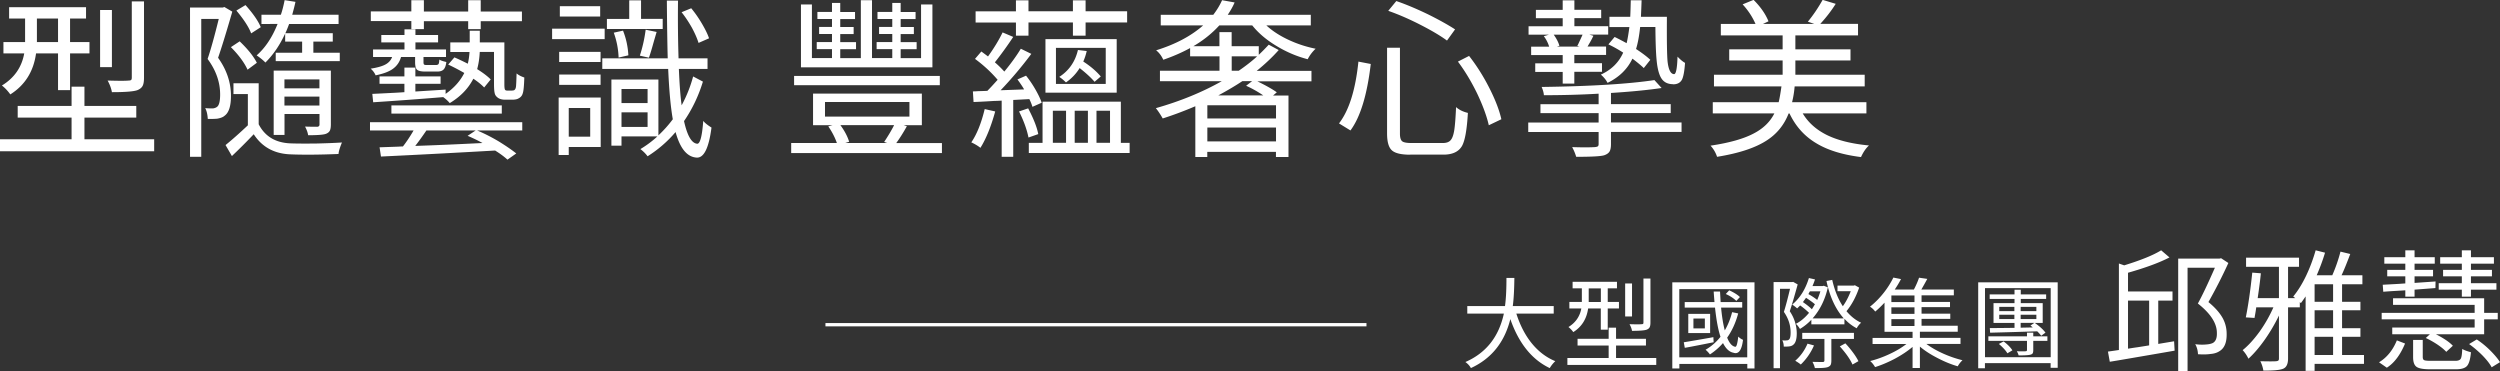 <svg xmlns="http://www.w3.org/2000/svg" id="_圖層_1" data-name="圖層 1" viewBox="0 0 378.64 56.23"><rect x="0" y="0" width="378.64" height="56.23" fill="#333333" stroke="none"/><defs><style>.cls-1{fill:#fff}</style></defs><path d="M0 22.91v-1.82h10.84v-3.28H2.68v-1.77h8.16v-2.91h1.95v2.91h7.85v1.77h-7.85v3.28h10.56v1.82zm1.56-8.61c-.38-.54-.81-.99-1.27-1.35 1.87-1.14 3-2.76 3.38-4.86H.52V6.37H3.8V2.81H1.38V1.09h11.65v1.72h-2.42v3.56h2.94v1.72h-2.94v5.56H8.79V8.09H5.46q-.57 4.11-3.9 6.21m4.03-7.93h3.2V2.81h-3.2zm9.57 3.8V1.51h1.79v8.66zm1.79 3.8c-.09-.54-.3-1.13-.65-1.77 1.68.05 2.74.05 3.17 0q.285 0 .39-.09c.07-.06.1-.19.1-.38V.21h1.85v11.57c0 .55-.07.97-.21 1.23-.14.27-.4.48-.78.64-.57.21-1.86.31-3.87.31ZM28.78 23.76V1.14h4.97l.23-.08 1.2.7c-.02.09-.05.21-.1.36-.9 3.1-1.59 5.31-2.05 6.63 1.3 1.82 1.95 3.74 1.95 5.77 0 1.53-.31 2.52-.94 2.99-.24.23-.63.38-1.17.47-.55.04-1.02.04-1.4.03-.04-.68-.17-1.22-.39-1.64.28.04.67.05 1.17.05.26-.03.48-.12.65-.26.29-.24.44-.86.44-1.85 0-1.87-.63-3.67-1.9-5.38.47-1.37 1.03-3.39 1.69-6.06h-2.65v20.88h-1.69Zm6.34-.13-.96-1.66c1-.81 2.13-1.81 3.38-2.99v-4.73h-2.18v-1.64h3.82v6.21c.94 1.82 2.51 2.78 4.73 2.89.97.04 2.25.04 3.85.03 1.65-.04 2.99-.09 4.03-.16-.31.75-.49 1.33-.52 1.74-2.93.12-5.4.14-7.41.05-2.39-.12-4.2-1.14-5.43-3.04a93 93 0 0 1-3.3 3.3Zm2.37-13.08c-.49-1.07-1.33-2.21-2.52-3.41l1.33-.88c1.23 1.18 2.1 2.26 2.6 3.25l-1.4 1.04Zm.55-5.49c-.35-.94-1.09-2.09-2.24-3.46l1.38-.83c1.18 1.32 1.95 2.44 2.31 3.35l-1.46.94Zm2.16 4.42c-.33-.35-.77-.71-1.33-1.09 1.3-1.14 2.36-2.73 3.17-4.76H39.6v-1.4h2.94c.21-.61.4-1.34.57-2.21l1.64.26c-.1.5-.27 1.15-.49 1.95h7.02v1.4h-7.49c-.21.57-.4 1.04-.57 1.4h7.18V6.3h-2.94v1.69h4v1.27h-9.7V7.99h4V6.3h-2.57V5.08c-.8 1.73-1.79 3.2-2.99 4.39Zm6.47 11.02c-.05-.4-.21-.84-.47-1.33.57.02 1.19.03 1.85.03.23-.02.34-.13.34-.34v-1.59h-5.3v3.17h-1.64v-9.75h8.66v8.16c0 .4-.05.7-.14.91-.1.21-.28.37-.56.49-.36.16-1.27.23-2.73.23Zm-3.59-7.12h5.3v-1.35h-5.3zm0 2.6h5.3v-1.35h-5.3zM76.86 24.18c-.54-.49-1.16-.94-1.87-1.38-5.43.31-11.19.62-17.29.91l-.21-1.4c.57-.02 1.53-.05 2.86-.1.29-.02.52-.03.68-.03.55-.71 1.09-1.52 1.61-2.42h-6.6v-1.25H79.1v1.25h-6.84c1.02.42 2.12.97 3.28 1.66 1.07.66 1.96 1.27 2.65 1.82zM56.89 11.41c-.17-.4-.43-.74-.75-1.01 1.01-.16 1.76-.37 2.25-.64s.83-.65 1-1.13H56.5V7.49h4.76V6.42h-3.51V5.3h3.51v-.86h1.66v.86h3.43v1.12h-3.43v1.07h4.63v1.14h-3.41v.78q0 .285.09.36c.06.05.19.08.38.08h1.38c.21 0 .35-.05.42-.14s.11-.33.13-.69c.16.12.49.24 1.01.36l.05.03c-.07.54-.21.91-.42 1.12s-.53.31-.96.31h-1.77c-.64 0-1.07-.09-1.27-.27-.21-.18-.31-.57-.31-1.16v-.78h-2.13c-.21.75-.61 1.33-1.2 1.77s-1.47.77-2.65 1.01m5.41-7.02v-1.2h-6.14V1.73h6.14V.03h1.9v1.72h6.71V.03h1.9v1.72h6.24v1.46h-6.24v1.2h-1.9v-1.2H64.2v1.2h-1.9Zm5.82 11.23c-.26-.31-.59-.62-.99-.91-3.8.31-7.33.57-10.61.78l-.13-1.27c.69-.03 1.91-.09 3.64-.18.54-.03.94-.06 1.22-.08v-1.27h-3.77v-1.12h3.77v-1.33h1.66v1.33h3.82v1.12h-3.82v1.17l4.58-.29v.65c1.28-.9 2.23-1.96 2.83-3.17-.88-.5-1.7-.93-2.44-1.27l.94-1.09c.5.21 1.18.53 2.03.96.14-.55.22-1.14.26-1.77H68.2V6.42h2.94V4.65h1.53v1.77h3.72v6.34c0 .5.04.79.13.86.05.07.16.1.34.1h.57c.24 0 .4-.03.47-.08.14-.1.22-.28.25-.53s.06-.91.09-1.99c.28.24.67.45 1.17.62-.04 1.25-.11 2.04-.23 2.37-.09.35-.29.61-.62.78-.21.14-.55.21-1.01.21h-1.04c-.55 0-.97-.14-1.25-.42a1 1 0 0 1-.34-.6c-.07-.28-.1-.75-.1-1.43V7.87h-2.16c-.04.92-.17 1.79-.39 2.6.88.55 1.57 1.07 2.05 1.56l-.99 1.22c-.43-.45-.98-.89-1.64-1.33-.75 1.47-1.93 2.7-3.56 3.69Zm-8.84 1.59v-1.25H76v1.25zm3.61 4.89c3.05-.1 6.45-.25 10.19-.44-.66-.36-1.41-.73-2.26-1.09l1.22-.81h-7.46c-.59.87-1.15 1.65-1.69 2.34M83.62 5.93V4.34h7.96v1.59zm.99 17.55v-8.71h6.37v7.49h-4.84v1.22zm.08-14.09V7.86h6.27v1.53zm0 3.46v-1.56h6.27v1.56zm.1-10.35V.94h6.11V2.5zm1.35 18.2h3.25v-4.34h-3.25zm19.4 3.17c-1.46-.07-2.53-1.36-3.22-3.87a18.5 18.5 0 0 1-4.24 3.67c-.28-.38-.64-.75-1.09-1.09.95-.57 1.81-1.21 2.57-1.92h-5.43v1.4H92.6V12.05h7.12v8.45c.8-.75 1.53-1.56 2.18-2.44-.33-1.87-.56-4.41-.7-7.62h-9.98V8.83h9.91c-.05-1.84-.1-4.75-.13-8.74h1.69c-.04 3.22 0 6.14.08 8.74h4.39v1.61h-4.34c.09 2.22.22 4.06.42 5.51.75-1.39 1.33-2.84 1.74-4.37l1.48.78c-.66 2.17-1.61 4.16-2.86 5.98.49 2.22 1.15 3.36 2 3.43.43.02.74-1.13.91-3.46.23.29.64.63 1.25 1.01-.4 3.07-1.13 4.58-2.21 4.55ZM91.92 4.4V2.87h3.38V.05h1.79v2.81h3.28v1.53h-8.45Zm1.77 4.32c-.04-1.26-.28-2.52-.73-3.77l1.4-.31c.47 1.18.74 2.43.81 3.74zm.44 6.89h3.95v-2.13h-3.95zm0 3.61h3.95v-2.21h-3.95zm4.16-10.48-1.38-.31c.42-1.3.71-2.61.88-3.93l1.66.34c-.1.35-.26.88-.47 1.61-.31 1.13-.55 1.89-.7 2.29Zm7.51-2.24c-.21-.68-.55-1.45-1.01-2.31q-.75-1.32-1.56-2.34l1.46-.6c.57.69 1.11 1.46 1.61 2.31s.87 1.59 1.09 2.24zM119.83 23.17v-1.51h6.92c-.28-.81-.71-1.66-1.3-2.52l.65-.18h-2.96v-4.78h16.48v4.78h-2.76l.49.16c-.57 1.02-1.11 1.87-1.61 2.55h6.92v1.51h-22.83Zm.44-10.27v-1.4h22.07v1.4zm1.04-2.7V.68h1.66v8.11h3.04V7.44h-2.31V6.37h2.31V5.15h-1.95V4.08h1.95v-1.2h-2.21V1.81h2.21V.44h1.25v1.38h2.24v1.07h-2.24v1.2h2.03v1.07h-2.03v1.22h2.39v1.07h-2.39V8.8h3.12V.03h1.69v8.76h3.07V7.44h-2.37V6.37h2.37V5.15h-2V4.08h2v-1.2h-2.24V1.81h2.24V.44h1.27v1.38h2.26v1.07h-2.26v1.2h2v1.07h-2v1.22h2.42v1.07h-2.42V8.8h3.09V.68h1.72v9.52H121.3Zm3.64 7.46h12.79v-2.21h-12.79zm3.09 4h6.34l-.47-.16c.62-.94 1.13-1.79 1.51-2.55h-8.14c.64.87 1.08 1.71 1.33 2.52l-.57.18ZM148.49 22.39c-.36-.29-.82-.57-1.38-.83.83-1.21 1.51-2.89 2.03-5.04l1.59.36c-.64 2.32-1.39 4.16-2.24 5.51m3.22 1.38v-8.53c-.26.02-.65.04-1.17.05-1.44.09-2.47.14-3.09.16l-.1-1.61c.16 0 .4 0 .73-.03.64-.02 1.13-.03 1.46-.05.31-.31.81-.84 1.48-1.59.04-.03.06-.06.08-.08-.97-1.14-2.11-2.2-3.43-3.17l.96-1.12c.22.16.56.41 1.01.75.9-1.25 1.64-2.46 2.21-3.64l1.61.68a56 56 0 0 1-2.78 3.85c.52.45 1 .92 1.43 1.4 1-1.21 1.84-2.37 2.5-3.46l1.59.78a59 59 0 0 1-4.65 5.51l3.56-.13c-.24-.42-.58-.92-1.01-1.51l1.3-.57c.5.62.98 1.32 1.42 2.09s.76 1.44.95 2.01l-1.4.62c-.12-.4-.28-.79-.47-1.17l-2.44.13v8.61h-1.72Zm2.16-18.36v-2h-6.11V1.72h6.11V.05h1.9v1.66h6.73V.05h1.92v1.66h6.29V3.4h-6.29v2h-1.92v-2h-6.73v2h-1.9Zm1.9 15.42c-.24-1.21-.72-2.53-1.43-3.95l1.38-.47c.81 1.54 1.33 2.84 1.53 3.9zm.05 2.34v-1.53h2.08V15.4h11.86v6.24h1.33v1.53h-15.26Zm2.52-9.13V5.93h10.79v8.11zm1.12 7.59h2v-4.86h-2zm.47-8.92h7.54V7.25h-7.54zm1.51-.23c-.36-.36-.7-.64-1.01-.83 1.47-.95 2.42-2.31 2.83-4.08l1.33.16c-.12.54-.29 1.07-.52 1.59 1.07.69 1.96 1.45 2.65 2.26l-.94.81c-.52-.61-1.27-1.3-2.26-2.08-.54.87-1.23 1.59-2.08 2.18Zm1.33 9.15h2v-4.86h-2zm3.3 0h2.05v-4.86h-2.05zM181.04 23.76v-7.67c-1.66.71-3.31 1.33-4.94 1.85-.35-.61-.69-1.13-1.04-1.56 3.67-1.04 7-2.4 9.98-4.08h-9.36v-1.59h9.02V8.53h-4.45V7.28c-1.25.68-2.6 1.27-4.06 1.77-.29-.62-.66-1.1-1.09-1.43 2.91-.9 5.29-2.16 7.12-3.77h-6.42V2.24h7.96c.57-.75 1.01-1.48 1.33-2.21l1.9.34c-.24.57-.59 1.2-1.04 1.87h12.58v1.61h-6.73c.9.83 2.02 1.56 3.35 2.18q1.95.915 4.11 1.35-.75.705-1.2 1.59c-1.66-.43-3.23-1.1-4.71-2q-2.265-1.35-3.69-3.12h-4.99q-1.635 1.8-3.93 3.15h3.95V4.87h1.85V7h4.11v1.3c.45-.42.95-.93 1.51-1.53l1.51.81q-1.41 1.59-3.33 3.15h8.29v1.59h-8.19c1.32.64 2.3 1.2 2.94 1.66l-.57.49h2.34v9.31h-1.9V23h-10.4v.78h-1.82Zm1.82-5.82h10.4v-2h-10.4zm0 3.48h10.4v-2.11h-10.4zm1.66-6.97h6.81c-.87-.59-1.73-1.07-2.6-1.46l.91-.7h-1.48c-.99.66-2.2 1.38-3.64 2.16m2.03-3.74h1.07c1.11-.76 2.04-1.49 2.78-2.18h-3.85zM204.54 19.76l-1.74-1.07c1.53-1.98 2.5-5.1 2.94-9.36l1.87.36c-.55 4.7-1.58 8.05-3.07 10.06Zm9.05 3.67c-1.37 0-2.3-.22-2.78-.66-.49-.44-.73-1.29-.73-2.56V7.23h1.95v13c0 .59.11.97.33 1.16.22.18.68.27 1.39.27h4.78q.81 0 1.17-.42c.26-.28.45-.81.57-1.61.1-.68.19-1.81.26-3.41.47.42 1.07.71 1.79.88-.14 2.5-.43 4.16-.88 4.99-.5.88-1.44 1.33-2.81 1.33h-5.04Zm5.56-17.29c-1.02-.75-2.37-1.54-4.03-2.39-1.7-.87-3.32-1.57-4.86-2.11l1.22-1.48c1.47.5 3.08 1.18 4.84 2.03 1.61.8 2.96 1.55 4.06 2.26l-1.22 1.69Zm6.34 12.84c-.31-1.37-.89-2.96-1.74-4.76q-1.32-2.73-2.94-4.89l1.69-.86c1.14 1.46 2.17 3.08 3.07 4.86.9 1.77 1.51 3.35 1.82 4.73l-1.9.91ZM238.73 23.76c-.16-.52-.36-1.01-.62-1.48 1.49.05 2.63.05 3.43 0 .22-.02.38-.06.46-.12s.12-.18.12-.35v-1.82h-10.66v-1.43h10.66v-1.43h-8.81v-1.35h8.81v-1.59c-2.77.16-5.54.23-8.29.23-.02-.35-.13-.76-.34-1.25 7.45-.1 13.15-.45 17.08-1.04l1.09 1.2c-2.1.31-4.65.56-7.67.75v1.69h9.05v1.35h-9.05v1.43h10.69v1.43h-10.69v1.87c0 .5-.08.88-.23 1.12-.16.24-.42.42-.81.55-.54.16-1.94.23-4.21.23Zm-2.05-11.08v-1.79h-4.16v-1.3h4.16V8.34h-4.78V7.07h2.73c-.16-.54-.42-1.07-.81-1.59l.78-.23h-3.09V3.98h5.17V2.76h-4.06V1.49h4.06V.05h1.77v1.43h4.06v1.27h-4.06v1.22h5.12v1.27h-2.86l.62.18c-.14.31-.36.74-.68 1.27q-.135.24-.21.36h2.81v1.27h-4.81v1.25h4.19v1.3h-4.19v1.79h-1.77Zm-.91-5.62h3.48l-.36-.1q.06-.105.18-.36c.29-.62.5-1.08.62-1.35h-4.37c.43.61.72 1.17.86 1.69l-.42.13Zm17.63 5.69c-.8 0-1.39-.29-1.77-.88-.36-.55-.61-1.49-.73-2.81-.1-1-.16-2.66-.18-4.97h-2.31c-.14 1.35-.35 2.46-.62 3.33.97.64 1.69 1.19 2.16 1.64l-.99 1.25c-.31-.31-.88-.79-1.72-1.43-.76 1.6-2.02 2.82-3.77 3.67-.21-.43-.55-.85-1.01-1.25 1.59-.73 2.72-1.84 3.38-3.33-.78-.5-1.53-.92-2.24-1.25l.94-1.12c.38.17.99.49 1.82.94.16-.64.29-1.46.42-2.44h-3.02V2.54h3.15c.04-.78.06-1.61.08-2.5h1.64a169 169 0 0 1-.1 2.5h3.93v.6c-.02 3.22.02 5.27.1 6.14q.21 1.92.99 1.95c.29 0 .47-.88.52-2.65.45.47.83.78 1.14.94-.09 1.25-.24 2.1-.47 2.55-.26.47-.7.7-1.33.7ZM281.87 23.79c-2.81-.35-5.08-1.05-6.81-2.11-1.77-1.06-3.11-2.56-4.03-4.5h-.13c-.68 1.75-1.8 3.13-3.38 4.13-1.73 1.11-4.22 1.92-7.46 2.44-.21-.64-.54-1.2-.99-1.69 2.82-.42 5.01-1.03 6.55-1.85 1.44-.75 2.48-1.76 3.12-3.04h-9.33v-1.69h9.98c.16-.66.29-1.46.42-2.39h-10.22v-1.77h10.4V9.16h-8.09V7.47h8.09V5.36h-9.36V3.62h5.25c-.47-1.07-1.12-2.06-1.95-2.96l1.66-.68c1.06 1.06 1.81 2.14 2.26 3.25l-.83.39h7.75l-.96-.34c.78-.94 1.53-2.04 2.24-3.3l1.98.6c-.64 1.02-1.42 2.04-2.34 3.04h5.72v1.74h-9.49v2.11h8.35v1.69h-8.35v2.16h10.5v1.77h-10.61c-.07.83-.2 1.63-.39 2.39h11.26v1.69h-9.65c.85 1.42 2.11 2.53 3.77 3.33q2.445 1.17 6.27 1.53-.675.6-1.2 1.74ZM222.78 55.75c-.19-.35-.47-.66-.84-.92 3.12-1.36 5.06-3.8 5.83-7.33h-5.54v-1.14h5.71c.13-.92.21-2.19.22-3.81v-.45h1.2v.06q-.03 2.655-.24 4.2h6.2v1.14h-5.66c.55 1.72 1.3 3.19 2.25 4.39 1.03 1.3 2.25 2.24 3.65 2.81q-.495.465-.84 1.05c-2.7-1.28-4.69-3.75-5.97-7.42-.88 3.53-2.88 6-5.98 7.42ZM237.39 55.27v-1.05h6.25v-1.89h-4.71v-1.02h4.71v-1.68h1.12v1.68h4.53v1.02h-4.53v1.89h6.09v1.05h-13.47Zm.9-4.96a3.5 3.5 0 0 0-.74-.78c1.08-.66 1.73-1.6 1.95-2.81h-1.81v-.99h1.89v-2.06h-1.4v-.99h6.72v.99h-1.4v2.06h1.7v.99h-1.7v3.21h-1.05v-3.21h-1.92c-.22 1.58-.97 2.78-2.25 3.58Zm2.33-4.57h1.84v-2.06h-1.84zm5.52 2.19v-5h1.04v5zm1.04 2.19c-.05-.31-.17-.65-.38-1.02q1.455.045 1.83 0c.11 0 .18-.02.22-.05s.06-.11.06-.22v-6.65h1.06v6.67c0 .32-.04.56-.12.71-.08.16-.23.28-.45.37-.33.12-1.08.18-2.24.18ZM253.28 55.81V42.76h12.45v13.05h-1.09v-.69h-10.29v.69h-1.06Zm1.06-1.69h10.29V43.79h-10.29zm.83-1.44-.15-.84q1.035-.165 4.02-.69c.21-.04.37-.07.46-.09l.04.78c-.33.06-.82.16-1.47.29-1.38.27-2.35.46-2.91.55Zm7.35.74c-.61-.12-1.13-.61-1.56-1.46-.58.66-1.24 1.24-1.98 1.72-.2-.27-.42-.5-.66-.71.87-.5 1.62-1.15 2.26-1.96-.34-1-.62-2.47-.83-4.42h-4.59v-.84h4.51q-.09-1.05-.12-1.59h.96l.09 1.59h3.27v.84h-3.2c.13 1.4.32 2.55.56 3.45q.72-1.23 1.11-2.76l.92.19c-.37 1.38-.92 2.61-1.67 3.67.34.85.75 1.31 1.22 1.38.19.05.34-.47.46-1.54.22.22.46.38.72.49-.19 1.6-.69 2.25-1.49 1.94Zm-6.82-2.97v-2.91h3.31v2.91zm.78-.71h1.73v-1.5h-1.73zm6.5-4.16c-.41-.41-.95-.76-1.6-1.05l.52-.56q1.11.51 1.62 1.02l-.54.58ZM268.62 55.77V42.72h2.83l.13-.03.69.39c-.51 1.85-.91 3.21-1.2 4.06a6 6 0 0 1 1.06 3.33c0 .88-.17 1.46-.51 1.73-.16.15-.38.24-.67.27-.14.02-.41.03-.79.03 0-.36-.08-.68-.22-.96.23.03.45.04.66.01.15 0 .27-.04.36-.13q.24-.195.24-1.05c0-1.11-.34-2.16-1.02-3.13.27-.85.58-2.02.93-3.5h-1.52v12.03zm3.99-5.96c-.21-.35-.42-.6-.62-.76.72-.37 1.38-.92 2-1.67-.43-.41-.88-.79-1.35-1.12q-.225.24-.45.45c-.26-.23-.51-.42-.75-.58 1.16-.96 2-2.3 2.53-4.02l.92.21c-.07.23-.19.57-.38 1.01h1.53l.18-.05.62.24c-.41 1.84-1.18 3.41-2.31 4.7h4.72c-1.23-1.37-2.11-3.25-2.62-5.66l.87-.17c.36 1.58.89 2.91 1.61 3.99q.69-.96 1.2-2.28h-2.01v-.84h2.45l.18-.06.65.36q-.72 2.115-1.92 3.57c.65.78 1.39 1.37 2.22 1.75-.28.24-.5.52-.67.84q-1.05-.555-1.86-1.44v.84h-5.01v-.69a8 8 0 0 1-1.71 1.38Zm.13 5.4q-.345-.285-.84-.57c.8-.7 1.42-1.56 1.86-2.59l.98.27a8.9 8.9 0 0 1-2 2.89m2.13.53q-.09-.435-.36-.93c.48 0 1 .02 1.56.02.17-.01.25-.08.25-.23v-3.27h-3.36v-.92h7.83v.92h-3.42v3.29c0 .28-.04.49-.1.63-.08.15-.22.26-.42.34q-.45.18-1.98.15m-.45-8.91c.11-.16.26-.41.46-.75-.36-.31-.81-.63-1.35-.98q-.09.15-.3.42c-.07.1-.12.18-.17.23q.87.6 1.35 1.08Zm.81-1.41c.2-.46.36-.89.48-1.3h-1.59s-.05.11-.11.2c-.05.09-.09.17-.12.22.47.26.92.55 1.33.88Zm5.34 9.79c-.34-.78-.98-1.7-1.92-2.75l.84-.46c.39.41.77.87 1.15 1.38s.65.95.83 1.32zM289.67 55.75v-3.21q-1.11.945-2.7 1.8c-1.01.53-2 .95-2.98 1.26-.21-.37-.46-.67-.74-.92.96-.24 1.93-.59 2.92-1.05 1.01-.47 1.87-.98 2.57-1.53h-5.13v-.92h6.06v-.93h-4.25v-4.41q-.765.825-1.41 1.35c-.2-.28-.46-.53-.79-.74.77-.61 1.49-1.34 2.15-2.19.56-.72 1.02-1.46 1.39-2.22l1.16.23c-.27.51-.58 1.04-.95 1.58h2.9c.35-.67.61-1.27.78-1.79l1.25.18c-.36.66-.66 1.2-.9 1.61h4.92v.88h-4.89v1h4.31v.79h-4.31v.99h4.35v.79h-4.35v1.04h5.48v.9h-5.73v.93h6.15v.92h-5.17c.69.52 1.54 1.01 2.56 1.47.96.43 1.93.76 2.91 1-.28.26-.52.56-.72.92-1-.29-2-.7-3.02-1.23-1.06-.54-1.96-1.12-2.71-1.75v3.24h-1.09Zm-3.21-10h3.5v-1h-3.5zm0 1.79h3.5v-.99h-3.5zm0 1.83h3.5v-1.04h-3.5zM299.61 55.78V42.76h12.04v12.95h-1.07V55h-9.95v.78h-1.03Zm1.03-1.68h9.95V43.64h-9.95zm5.09-.27q-.06-.27-.27-.63 1.05.03 1.32 0c.15 0 .22-.07.22-.2v-1.37h-5.85v-.69H307v-.56h.95v.56h2.14v.69h-2.14v1.4q0 .33-.09.48c-.06.1-.18.17-.35.21-.22.07-.81.11-1.78.11m3.42-2.99q-.195-.255-.6-.66-3.555.12-7.14.21l-.04-.7q.9 0 3.36-.03h.38v-.75h-3.18v-3h3.18v-.63h-3.76v-.69h3.76v-.71h.95v.71h3.84v.69h-3.84v.63h3.32v3h-1.2q1.08.75 1.62 1.47l-.63.46Zm-5.12 2.67c-.23-.4-.66-.88-1.29-1.42l.72-.38c.6.45 1.04.9 1.33 1.35zm-1.23-6.39h2.29v-.64h-2.29zm0 1.21h2.29v-.66h-2.29zm3.24-1.21h2.38v-.64h-2.38zm0 1.21h2.38v-.66h-2.38zm0 1.3 1.84-.04c-.08-.07-.2-.17-.36-.28l.6-.41h-2.08zM319.54 54.79l-.28-1.54c.52-.07 1.07-.15 1.66-.24v-13.1l.8.28c2.56-.79 4.43-1.55 5.6-2.28l1.26 1.08c-1.52.79-3.61 1.56-6.28 2.32v2.84h6.74v1.38h-2.16v6.56l2.4-.4.08 1.42c-1.53.27-3.81.66-6.84 1.18-1.4.24-2.39.41-2.98.5m2.76-1.98c.32-.05.81-.13 1.46-.22.76-.12 1.34-.21 1.74-.28v-6.78h-3.2zm7.6 3.42V39.17h6.24l.26-.06 1.1.72c-.93 2.04-1.94 4.01-3.02 5.92 1.03.84 1.77 1.69 2.22 2.54.36.71.54 1.46.54 2.26.03 1.29-.33 2.17-1.06 2.62-.37.25-.83.4-1.38.44-.51.08-1.14.09-1.9.04-.03-.59-.17-1.09-.42-1.52.6.08 1.17.09 1.7.04.39-.03.71-.1.96-.22.44-.24.65-.75.62-1.54q0-2.175-2.88-4.44c.63-1.13 1.49-2.94 2.58-5.42h-4.14v15.68zM349.2 56.17V44.89q-.36.54-.72 1.02l-.16-.16v.8h-1.78v7.74c0 .83-.24 1.34-.73 1.55s-1.49.3-3.01.29a4.8 4.8 0 0 0-.46-1.42c1.28.03 2.07.03 2.38 0 .16-.01.27-.05.34-.1s.1-.16.1-.32v-6.5a26 26 0 0 1-2.12 3.62c-.84 1.19-1.67 2.16-2.5 2.92-.25-.52-.55-.95-.88-1.3q1.275-1.02 2.58-2.82c.83-1.17 1.52-2.39 2.08-3.66h-2.6c-.04.33-.11.79-.22 1.36-.01.11-.03.19-.04.24l-1.32-.08c.36-1.76.69-4.02.98-6.78l1.3.1c-.09.96-.25 2.21-.48 3.76h3.22v-4.74h-4.98v-1.38h8.02v1.38h-1.66v4.74h1.08q-.18-.165-.3-.24c.69-.83 1.35-1.88 1.96-3.16q.855-1.8 1.44-3.84l1.42.36q-.48 1.62-1.26 3.42h2.36c.52-1.19.93-2.38 1.24-3.58l1.48.36c-.57 1.51-1.01 2.58-1.32 3.22h3.16v1.36h-3.08v2.66h2.78v1.28h-2.78v2.72h2.78v1.3h-2.78v2.76h3.32v1.34h-7.48v1.06zm1.36-10.46h2.8v-2.66h-2.8zm0 4h2.8v-2.72h-2.8zm0 4.06h2.8v-2.76h-2.8zM361.5 55.69l-1.18-.82c1.19-.72 2.09-1.83 2.7-3.32l1.24.48q-1.08 2.595-2.76 3.66m9-2.4c-.29-.33-.75-.71-1.36-1.12-.56-.37-1.14-.7-1.74-.98l.62-.56h-5.7v-1.02h12.48v-1.24h-14.08v-.98h14.08v-1.22h-12.36v-1h13.8v2.22h2.06v.98h-2.06v2.26h-7.3c1.2.61 2.05 1.19 2.56 1.74zm-6.2-8.36v-.96c-.37.03-.92.06-1.64.1-.79.05-1.35.09-1.7.12l-.08-1.06c.48-.03 1.33-.07 2.54-.14.39-.03.68-.05.88-.06v-1.08h-2.74v-.98h2.74v-.94h-3.18v-.98h3.18v-1.04h1.4v1.04h3.06v.98h-3.06v.94h2.8v.98h-2.8v1l3.18-.22-.02 1-3.16.24v1.06zm3.76 11c-1.03 0-1.71-.12-2.06-.37s-.52-.74-.52-1.47v-2.6h1.46v2.58c0 .25.07.41.22.48s.49.1 1.02.1h3.7c.41 0 .68-.1.81-.31s.2-.7.23-1.49c.28.17.72.34 1.32.5-.09 1.04-.29 1.73-.59 2.07s-.86.51-1.67.51zm4.8-11v-1.06h-3.5v-.98h3.5v-1.04h-2.84v-.98h2.84v-.94h-3.28v-.98h3.28v-1.04h1.38v1.04h3.48v.98h-3.48v.94h3.18v.98h-3.18v1.04h3.86v.98h-3.86v1.06zm4.52 10.7c-.28-.53-.75-1.13-1.4-1.8-.64-.64-1.31-1.21-2.02-1.72l1.16-.7c.71.47 1.39 1.02 2.04 1.67s1.15 1.24 1.48 1.77z" class="cls-1"/><path d="M206.96 49.18h-81.94" style="fill:none;stroke:#fff;stroke-miterlimit:10;stroke-width:.5px"/></svg>